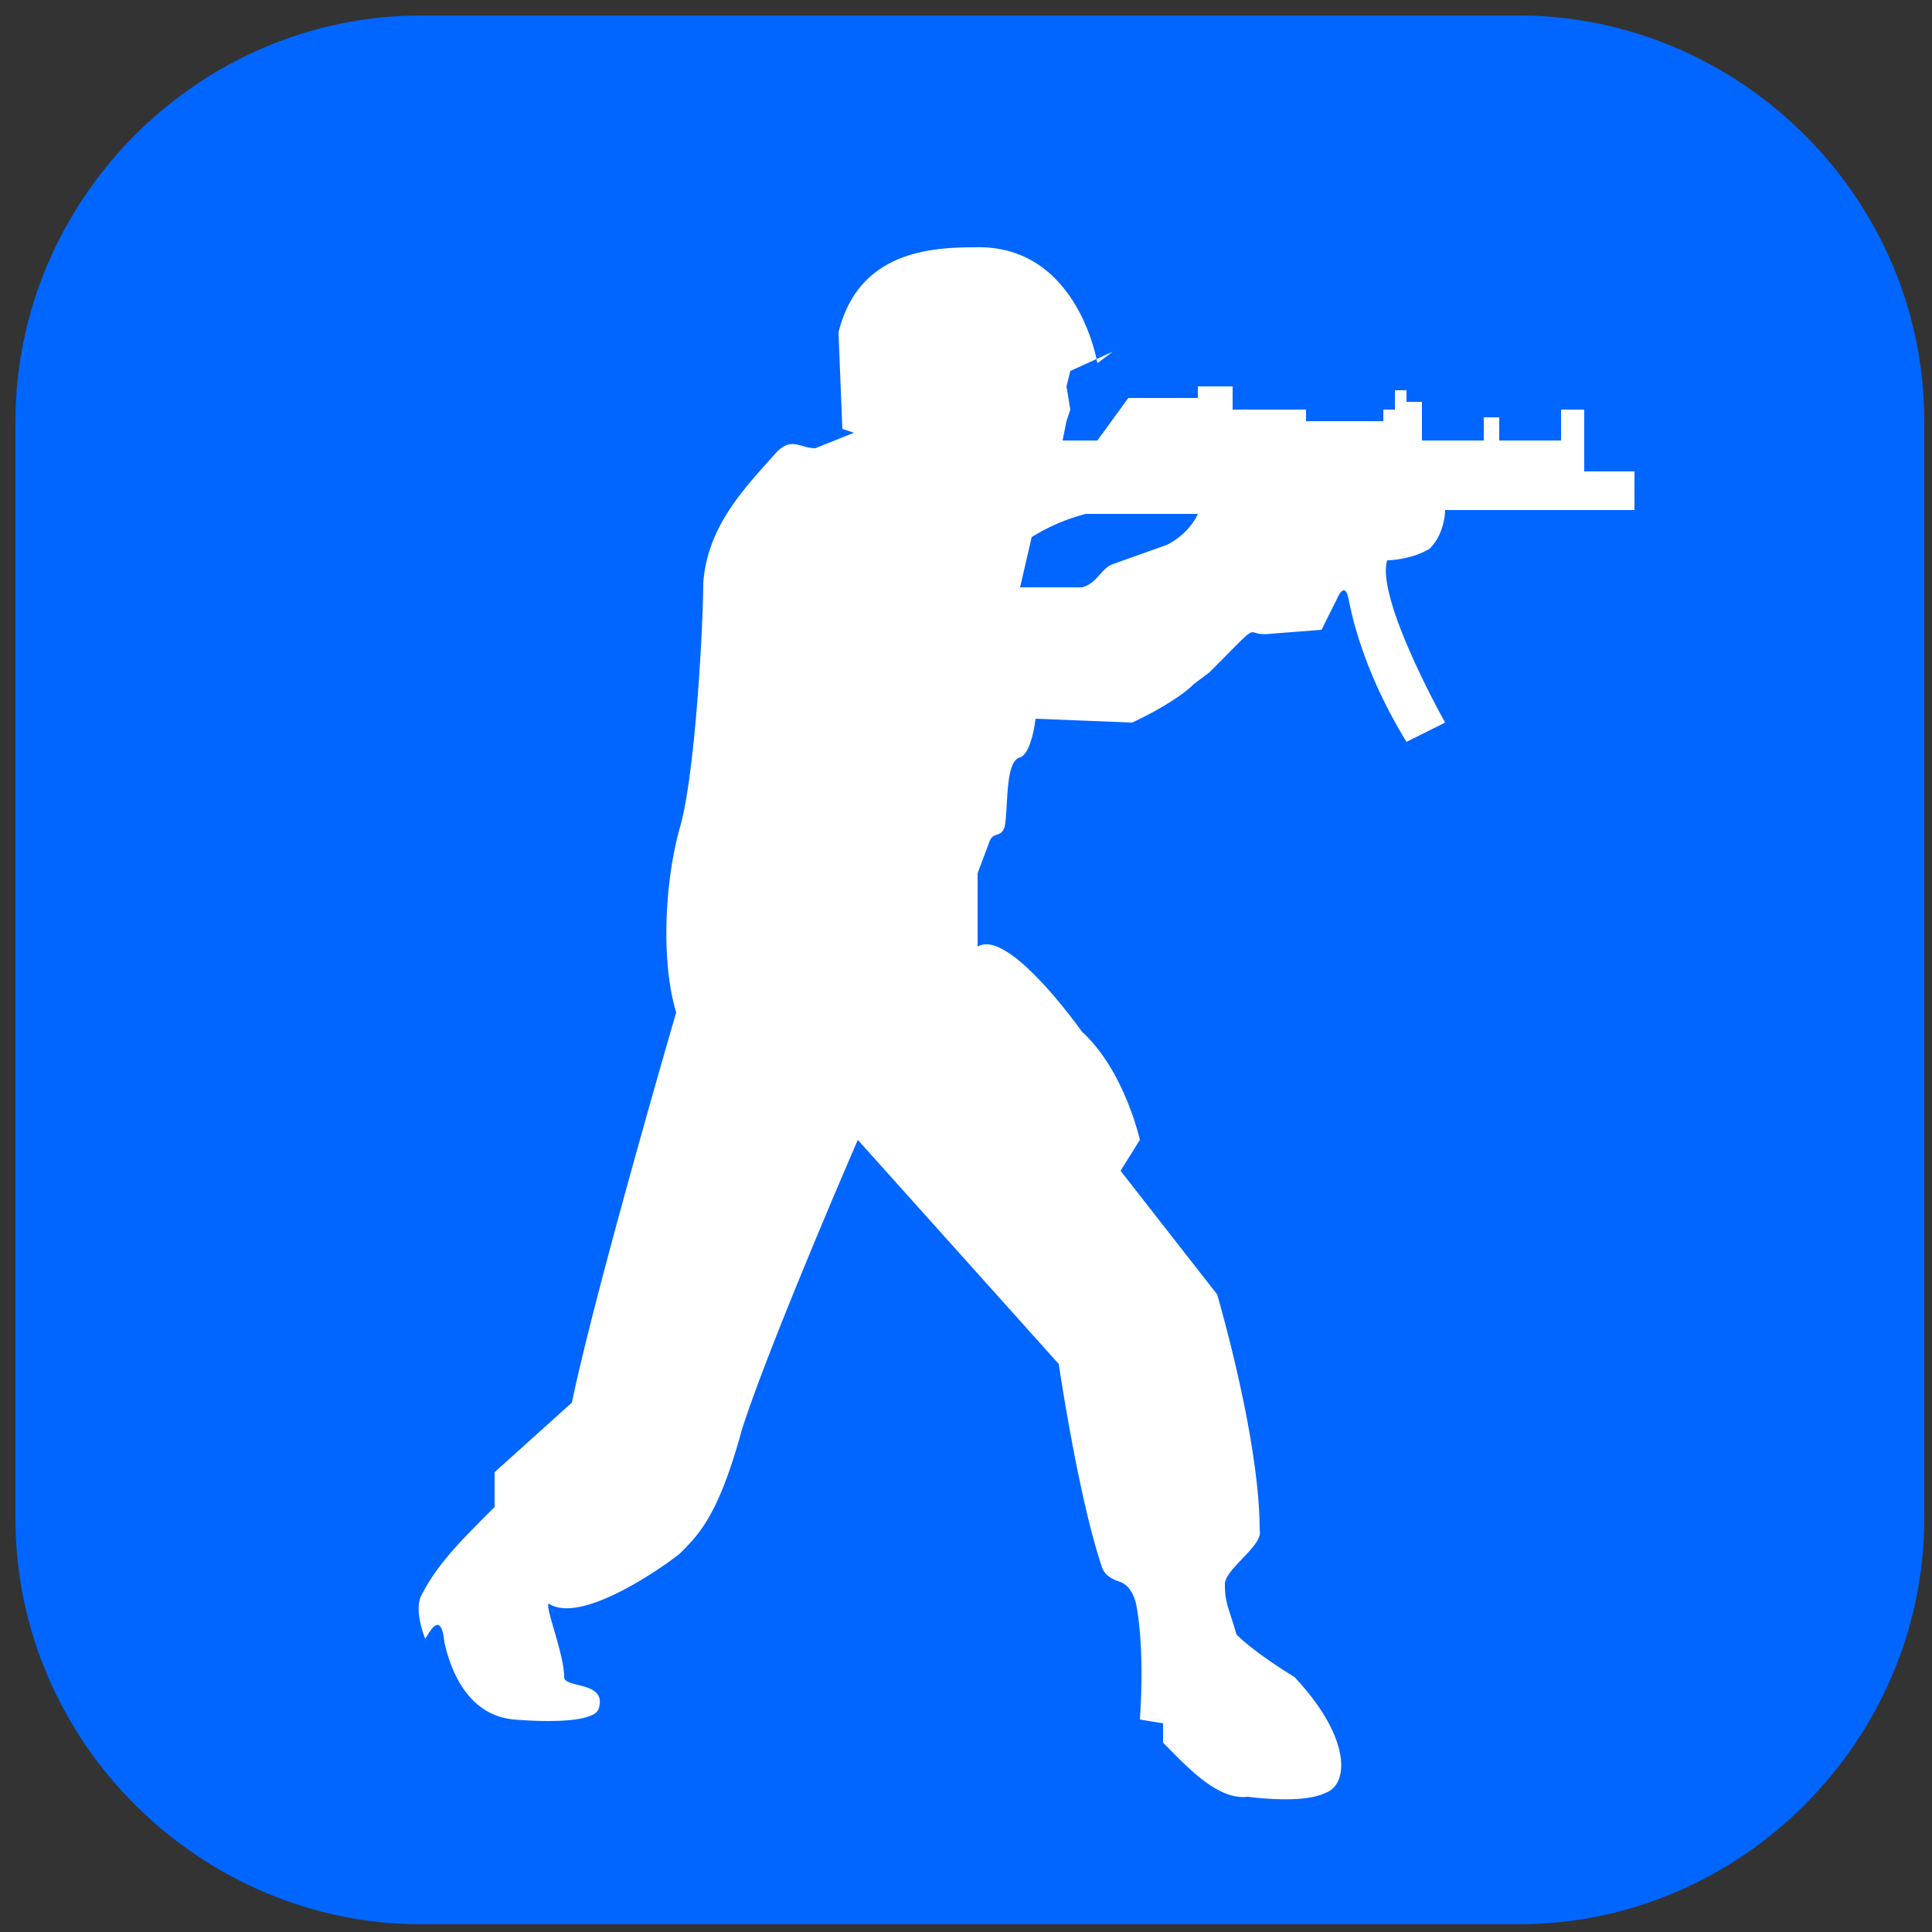 <svg xmlns="http://www.w3.org/2000/svg" viewBox="0 0 50 50"><rect x="0" y="0" width="50" height="50" fill="#333333" stroke="none"/><path d="M10.9 49.8C5.2 49.8.4 45.1.4 39.3V10.9C.4 5.2 5.1.4 10.9.4h28.4c5.7 0 10.5 4.7 10.5 10.5v28.4c0 5.7-4.7 10.5-10.5 10.5H10.9z" fill="#06f"/><path d="M28.8 9.1l-1.1.5-.1.4.1.6-.1.3-.1.5h.9l.8-1.1H31V10h.9v.6h1.9v.3h2v-.3h.3v-.5h.3v.3h.4v1h1.6v-.6h.4v.6h1.6v-.8h.6v1.6h1.3v1h-4.9s0 .6-.4 1c-.5.3-1.1.3-1.1.3-.3 1 1.5 4.2 1.5 4.2l-1 .5c-1.1-1.8-1.4-3.2-1.5-3.7s-.3 0-.3 0l-.4.8-1.3.1c-.8.1-.1-.5-1.6 1l-.4.3c-.5.5-1.6 1-1.6 1l-2.5-.1s-.1.9-.4 1c-.4.1-.3 1.3-.4 1.8-.1.3-.3.1-.4.4l-.3.8v1.9c.8-.5 2.7 2.2 2.7 2.2 1.1 1 1.5 2.8 1.5 2.8l-.5.8 2.5 3.2c.4 1.4 1.1 4.2 1.1 6.1.1.4-.9 1-.9 1.4 0 .5.1.6.3 1.3.5.5 1.5 1.1 1.5 1.1 1.5 1.6 1.4 2.8.8 3-.6.3-2 .1-2 .1-.8.1-1.6-.8-2.2-1.4v-.5l-.6-.1c.1-1.5 0-2.5-.1-3-.1-.4-.3-.5-.3-.5-.1-.1-.5-.1-.6-.5-.6-1.8-1.1-5.2-1.1-5.2l-5.2-5.8s-2.3 5.3-3 7.5c-.6 2.2-1.1 2.7-1.6 3.2-.1.1-2.5 1.9-3.4 1.3-.1.1.4 1.3.4 1.9 0 .3 1.1.1.9.8-.1.5-2.2.3-2.2.3-1.1-.1-1.6-1.1-1.8-2-.1-1-.5 0-.5-.1-.3-.8-.1-1.1-.1-1.1.4-.8 1-1.4 1.9-2.3v-.9l2-1.8c.6-2.9 2.7-10.1 2.7-10.1-.4-1.3-.3-3.4.1-4.8s.6-5.3.6-6.3c.1-1.5 1.1-2.5 1.9-3.4.4-.4.6-.1 1-.1l1-.4-.3-.1-.1-2.5c.5-2 2.2-2.2 3.5-2.2 2.7-.1 3.2 3 3.2 3l.4-.3zm-.8 6.1c.4-.1.5-.5.8-.6l1.4-.5c.6-.3.8-.8.8-.8h-2.9a5 5 0 0 0-1.4.6l-.3 1.3H28z" fill="#fff"/></svg>